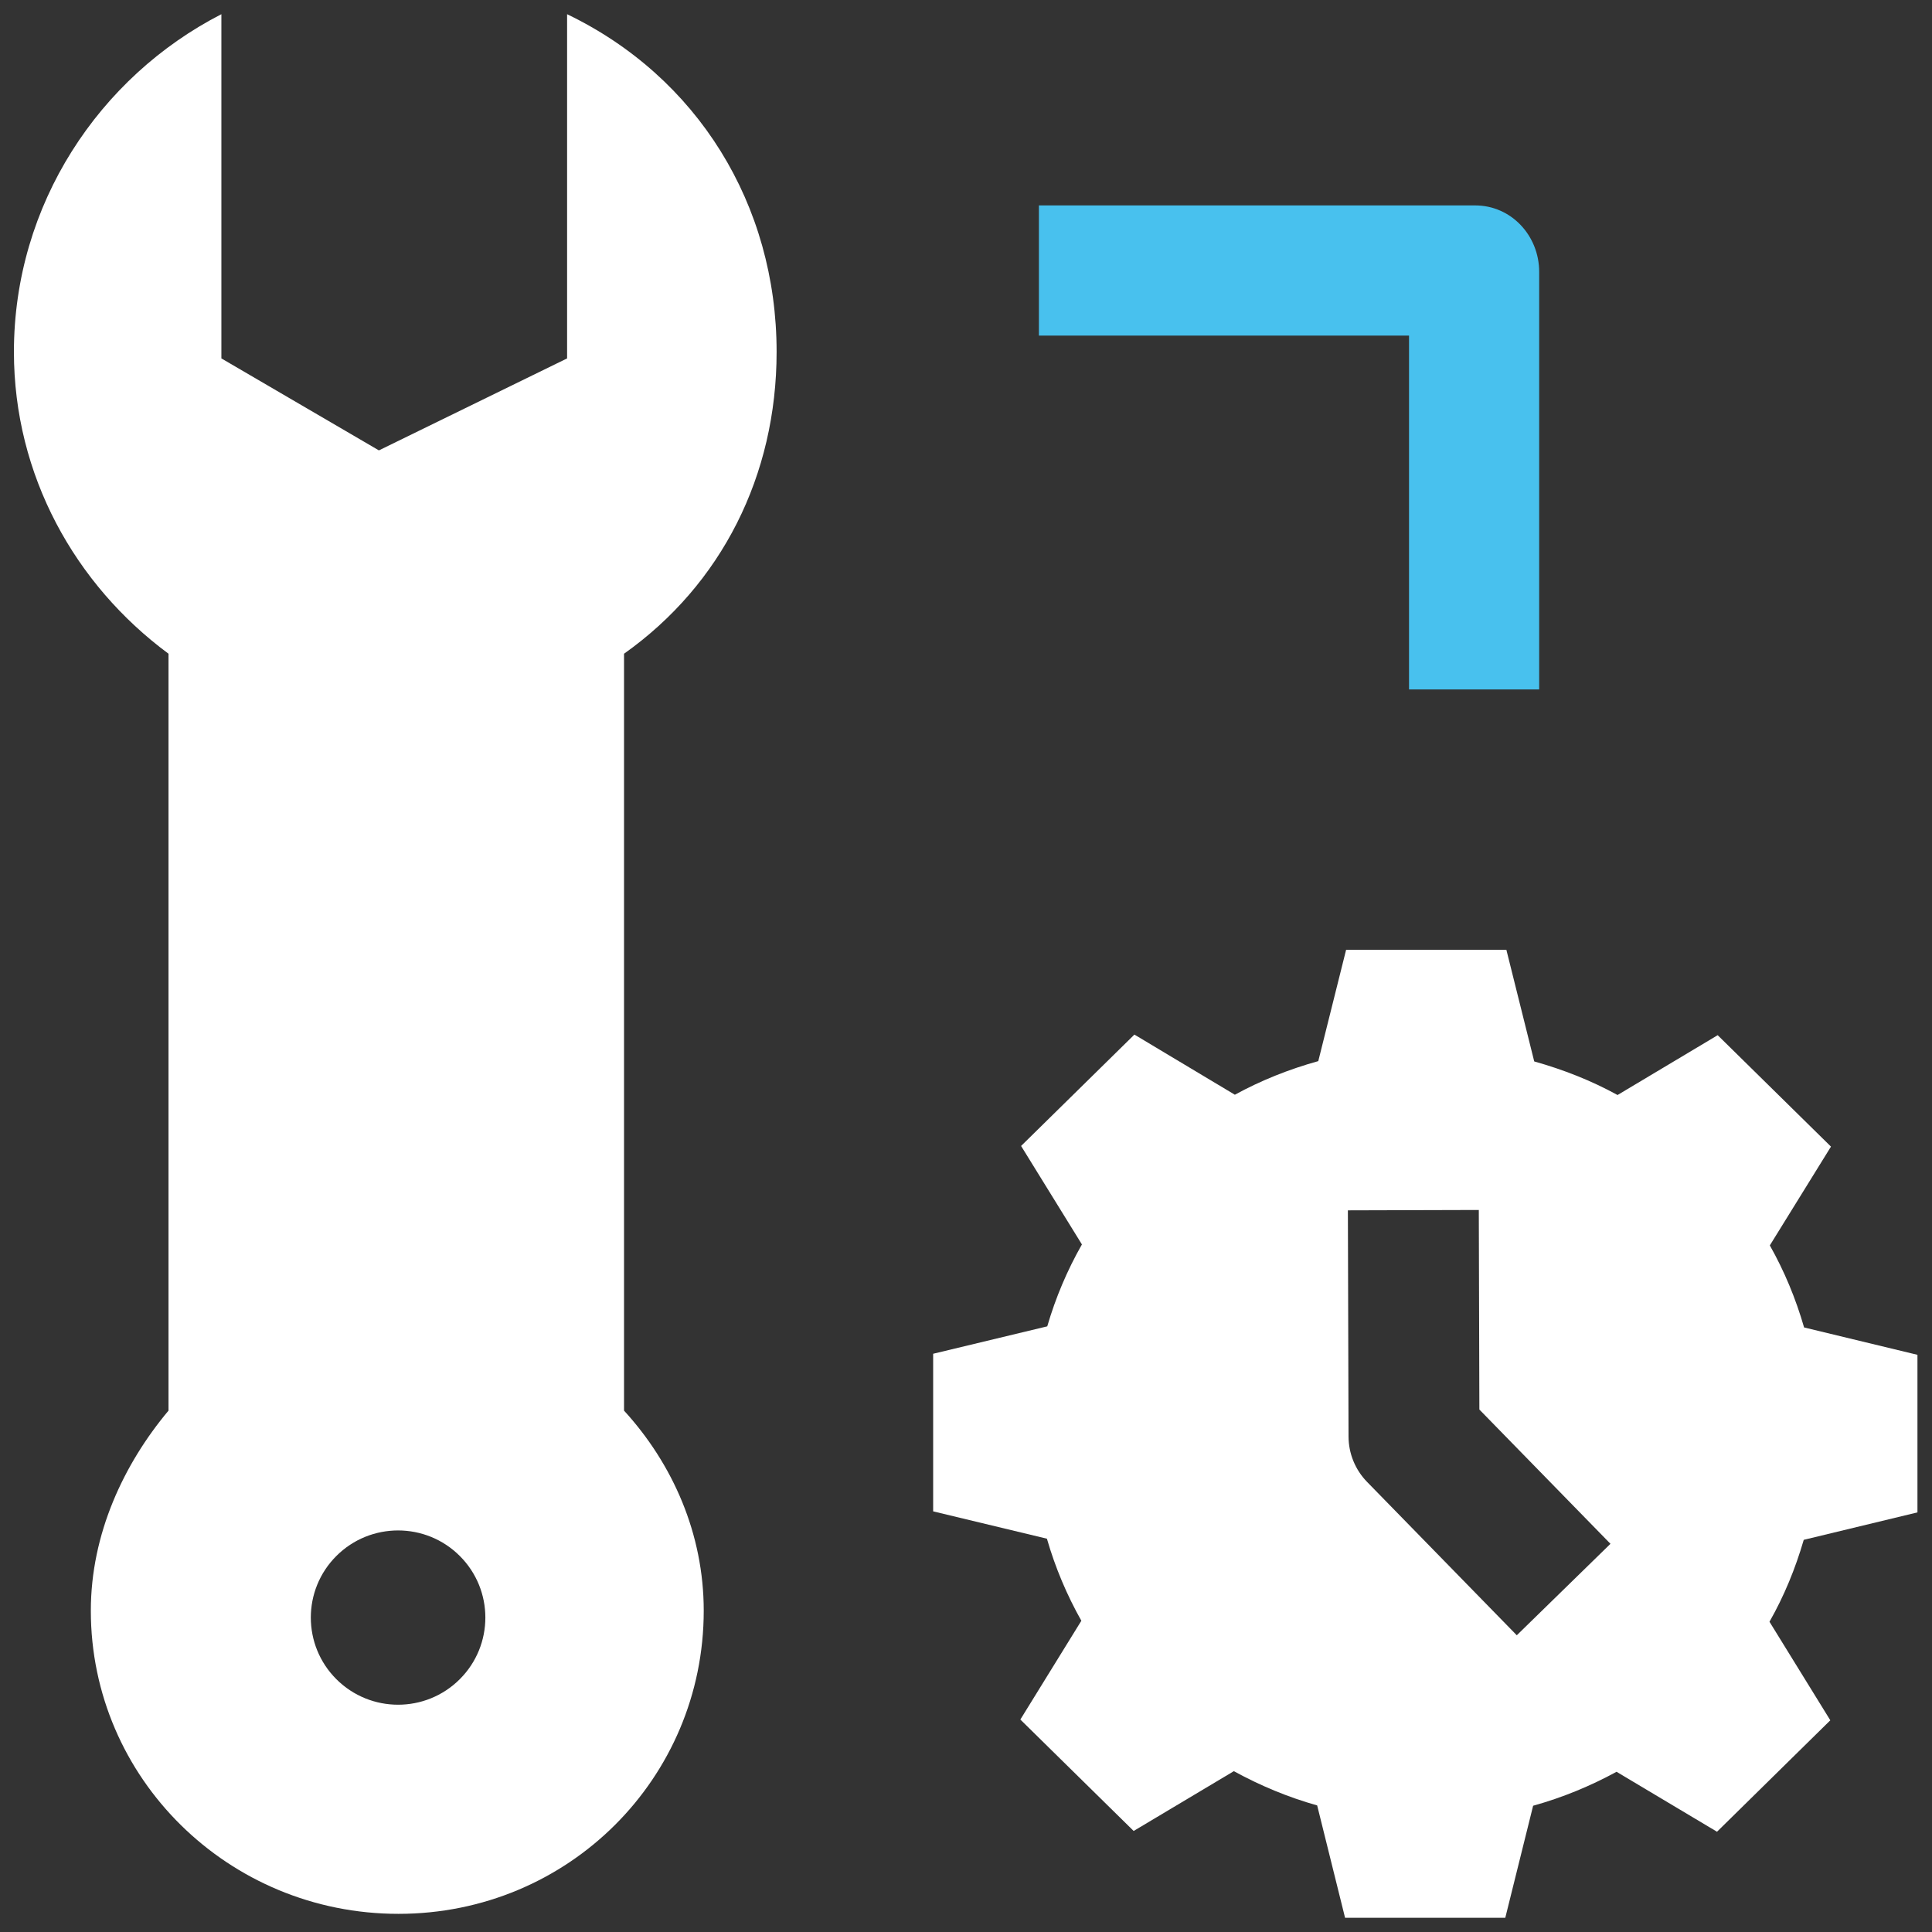 <svg xmlns="http://www.w3.org/2000/svg" width="68" height="68" viewBox="0 0 68 68" fill="none"><rect x="0" y="0" width="68" height="68" fill="#333333" stroke="none"/><g clip-path="url(#clip0_270_1201)"><path d="M21.964 23.009C25.4 20.574 27.334 16.728 27.334 12.386C27.334 7.192 24.541 2.703 19.96 0.5V12.615L13.336 15.852L7.792 12.615V0.5C3.497 2.703 0.49 7.192 0.49 12.386C0.49 16.728 2.638 20.574 5.931 23.009V49.649C4.356 51.529 3.197 53.989 3.197 56.691C3.197 62.584 8.037 67.361 14.024 67.361C20.01 67.361 24.769 62.584 24.769 56.691C24.769 53.989 23.682 51.529 21.964 49.649V23.009H21.964ZM16.183 59.102C14.984 60.3 13.039 60.3 11.839 59.102C10.64 57.904 10.64 55.962 11.839 54.765C13.039 53.567 14.984 53.567 16.183 54.765C17.383 55.962 17.383 57.904 16.183 59.102Z" fill="white"></path><path d="M67.488 53.231V47.685L63.498 46.722C63.205 45.706 62.803 44.739 62.292 43.834L64.444 40.357L60.457 36.435L56.932 38.541C56.014 38.036 55.032 37.649 54 37.359L53.019 33.428H47.379L46.399 37.348C45.366 37.635 44.383 38.028 43.463 38.531L39.927 36.414L35.939 40.334L38.08 43.8C37.566 44.703 37.155 45.669 36.86 46.683L32.844 47.648V53.195L36.848 54.157C37.141 55.173 37.55 56.14 38.06 57.045L35.913 60.522L39.901 64.444L43.428 62.339C44.346 62.844 45.328 63.254 46.36 63.545L47.342 67.5H52.981L53.961 63.556C54.994 63.269 55.977 62.863 56.897 62.361L60.433 64.471L64.421 60.549L62.28 57.08C62.794 56.177 63.191 55.211 63.486 54.197L67.488 53.231ZM53.386 57.556L48.119 52.161C47.7 51.733 47.465 51.158 47.464 50.558L47.441 42.6L52.049 42.587L52.069 49.611L56.683 54.337L53.386 57.556Z" fill="white"></path><path d="M54.174 24.266H49.593V11.812H36.566V7.23H51.92C53.193 7.23 54.174 8.296 54.174 9.569V24.266Z" fill="#48C1EE"></path></g><defs><clipPath id="clip0_270_1201"><rect width="67" height="67" fill="white" transform="translate(0.489 0.5)"></rect></clipPath></defs></svg>